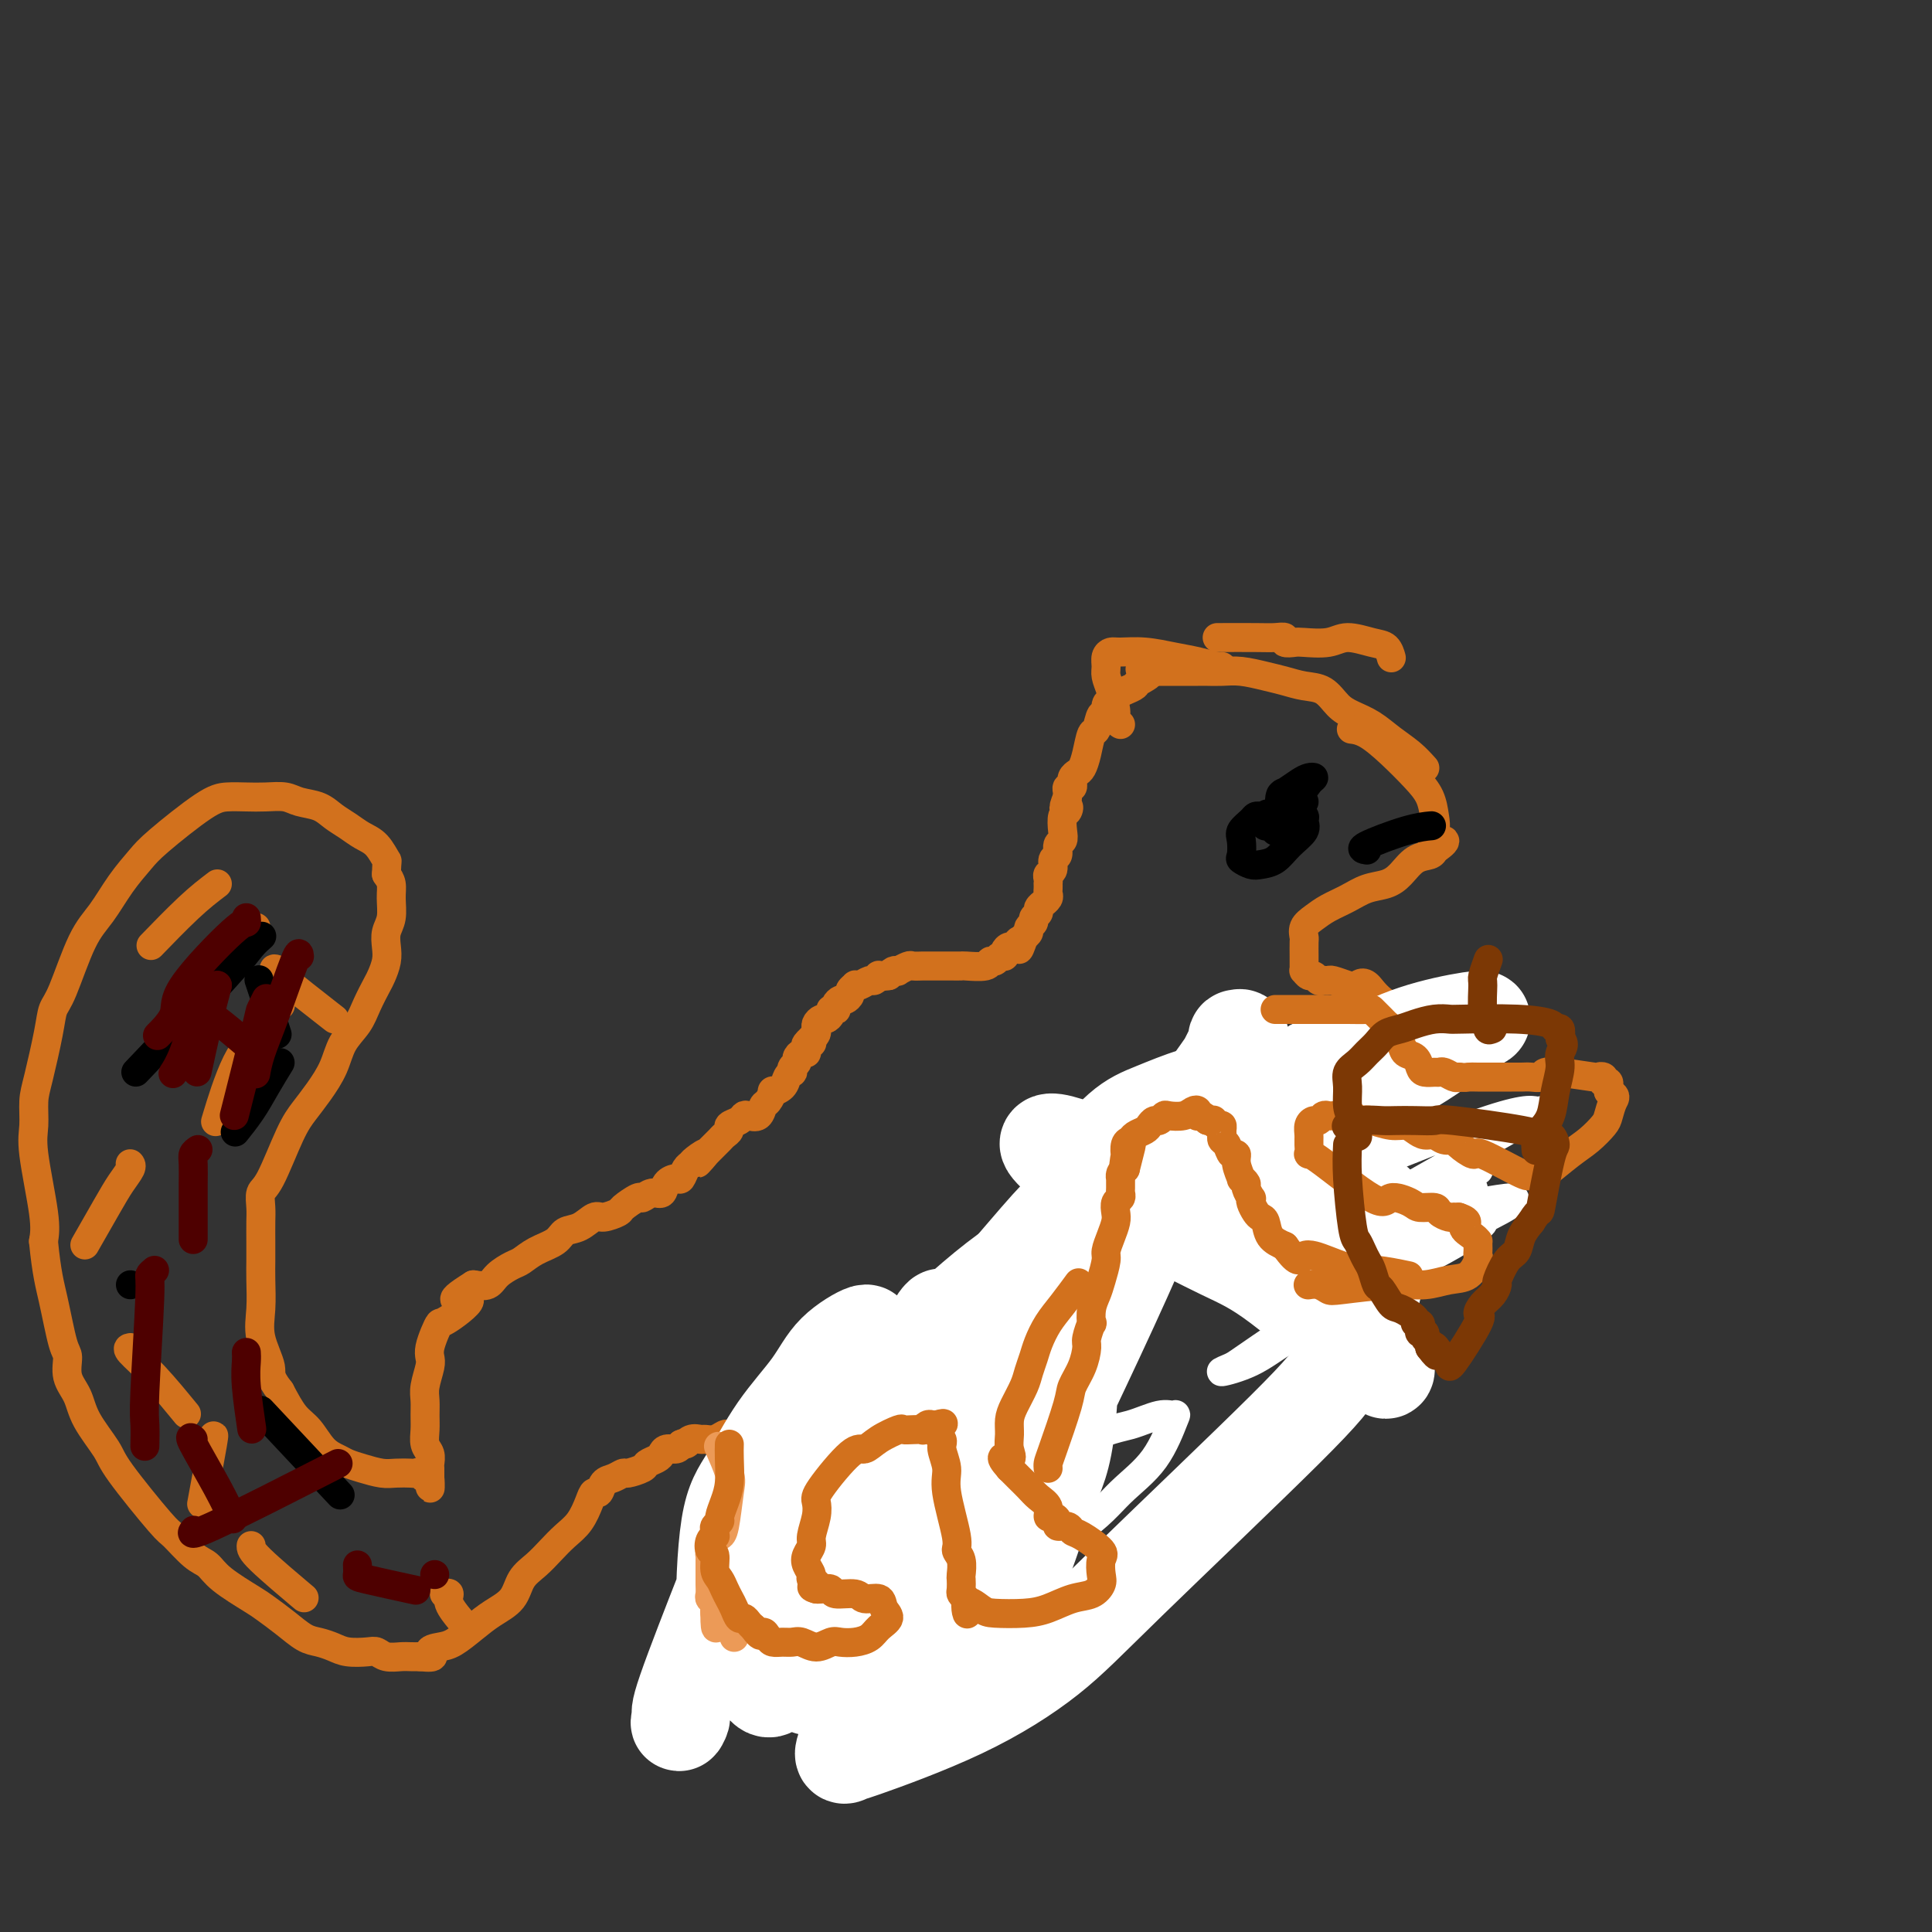 <svg viewBox='0 0 400 400' version='1.1' xmlns='http://www.w3.org/2000/svg' xmlns:xlink='http://www.w3.org/1999/xlink'><rect x="0" y="0" width="400" height="400" fill="#333333" stroke="none"/><g fill='none' stroke='#D2711D' stroke-width='6' stroke-linecap='round' stroke-linejoin='round'><path d='M295,159c-0.909,-1.006 -1.818,-2.011 -3,-3c-1.182,-0.989 -2.636,-1.960 -4,-3c-1.364,-1.040 -2.636,-2.148 -4,-3c-1.364,-0.852 -2.819,-1.447 -4,-2c-1.181,-0.553 -2.089,-1.065 -3,-2c-0.911,-0.935 -1.825,-2.293 -3,-3c-1.175,-0.707 -2.611,-0.764 -4,-1c-1.389,-0.236 -2.733,-0.652 -4,-1c-1.267,-0.348 -2.459,-0.629 -4,-1c-1.541,-0.371 -3.432,-0.831 -5,-1c-1.568,-0.169 -2.813,-0.045 -4,0c-1.187,0.045 -2.315,0.012 -3,0c-0.685,-0.012 -0.927,-0.003 -2,0c-1.073,0.003 -2.978,0.001 -4,0c-1.022,-0.001 -1.160,-0.000 -2,0c-0.840,0.000 -2.383,0.000 -3,0c-0.617,-0.000 -0.309,-0.000 0,0'/><path d='M239,139c-5.529,-0.727 -1.853,-0.546 -1,0c0.853,0.546 -1.119,1.456 -2,2c-0.881,0.544 -0.671,0.722 -1,1c-0.329,0.278 -1.198,0.657 -2,1c-0.802,0.343 -1.538,0.649 -2,1c-0.462,0.351 -0.648,0.746 -1,1c-0.352,0.254 -0.868,0.366 -1,1c-0.132,0.634 0.119,1.790 0,2c-0.119,0.210 -0.609,-0.525 -1,0c-0.391,0.525 -0.682,2.312 -1,3c-0.318,0.688 -0.663,0.278 -1,1c-0.337,0.722 -0.664,2.576 -1,4c-0.336,1.424 -0.679,2.419 -1,3c-0.321,0.581 -0.621,0.748 -1,1c-0.379,0.252 -0.837,0.589 -1,1c-0.163,0.411 -0.030,0.898 0,1c0.030,0.102 -0.045,-0.180 0,0c0.045,0.180 0.208,0.821 0,1c-0.208,0.179 -0.787,-0.106 -1,0c-0.213,0.106 -0.061,0.602 0,1c0.061,0.398 0.030,0.699 0,1'/><path d='M221,165c-1.408,3.492 -0.429,2.221 0,2c0.429,-0.221 0.307,0.608 0,1c-0.307,0.392 -0.799,0.347 -1,1c-0.201,0.653 -0.110,2.005 0,3c0.110,0.995 0.241,1.632 0,2c-0.241,0.368 -0.853,0.466 -1,1c-0.147,0.534 0.171,1.505 0,2c-0.171,0.495 -0.830,0.515 -1,1c-0.170,0.485 0.151,1.436 0,2c-0.151,0.564 -0.772,0.743 -1,1c-0.228,0.257 -0.061,0.594 0,1c0.061,0.406 0.018,0.882 0,1c-0.018,0.118 -0.009,-0.122 0,0c0.009,0.122 0.018,0.606 0,1c-0.018,0.394 -0.061,0.697 0,1c0.061,0.303 0.228,0.606 0,1c-0.228,0.394 -0.850,0.879 -1,1c-0.150,0.121 0.171,-0.122 0,0c-0.171,0.122 -0.834,0.610 -1,1c-0.166,0.390 0.167,0.682 0,1c-0.167,0.318 -0.832,0.663 -1,1c-0.168,0.337 0.161,0.668 0,1c-0.161,0.332 -0.813,0.666 -1,1c-0.187,0.334 0.089,0.667 0,1c-0.089,0.333 -0.545,0.667 -1,1'/><path d='M212,194c-1.570,4.649 -0.994,1.772 -1,1c-0.006,-0.772 -0.593,0.563 -1,1c-0.407,0.437 -0.634,-0.022 -1,0c-0.366,0.022 -0.873,0.527 -1,1c-0.127,0.473 0.124,0.915 0,1c-0.124,0.085 -0.622,-0.188 -1,0c-0.378,0.188 -0.636,0.835 -1,1c-0.364,0.165 -0.835,-0.152 -1,0c-0.165,0.152 -0.023,0.773 -1,1c-0.977,0.227 -3.073,0.061 -4,0c-0.927,-0.061 -0.686,-0.016 -1,0c-0.314,0.016 -1.182,0.004 -2,0c-0.818,-0.004 -1.585,-0.001 -2,0c-0.415,0.001 -0.477,-0.001 -1,0c-0.523,0.001 -1.507,0.004 -2,0c-0.493,-0.004 -0.495,-0.015 -1,0c-0.505,0.015 -1.511,0.056 -2,0c-0.489,-0.056 -0.460,-0.208 -1,0c-0.540,0.208 -1.650,0.777 -2,1c-0.350,0.223 0.060,0.098 0,0c-0.060,-0.098 -0.588,-0.171 -1,0c-0.412,0.171 -0.706,0.585 -1,1'/><path d='M184,202c-3.411,0.459 -1.438,0.108 -1,0c0.438,-0.108 -0.660,0.027 -1,0c-0.340,-0.027 0.077,-0.217 0,0c-0.077,0.217 -0.646,0.842 -1,1c-0.354,0.158 -0.491,-0.151 -1,0c-0.509,0.151 -1.389,0.761 -2,1c-0.611,0.239 -0.951,0.106 -1,0c-0.049,-0.106 0.194,-0.187 0,0c-0.194,0.187 -0.826,0.641 -1,1c-0.174,0.359 0.111,0.622 0,1c-0.111,0.378 -0.617,0.872 -1,1c-0.383,0.128 -0.642,-0.110 -1,0c-0.358,0.110 -0.813,0.568 -1,1c-0.187,0.432 -0.106,0.838 0,1c0.106,0.162 0.236,0.081 0,0c-0.236,-0.081 -0.837,-0.163 -1,0c-0.163,0.163 0.114,0.569 0,1c-0.114,0.431 -0.619,0.886 -1,1c-0.381,0.114 -0.638,-0.114 -1,0c-0.362,0.114 -0.828,0.569 -1,1c-0.172,0.431 -0.049,0.836 0,1c0.049,0.164 0.023,0.085 0,0c-0.023,-0.085 -0.045,-0.177 0,0c0.045,0.177 0.156,0.622 0,1c-0.156,0.378 -0.578,0.689 -1,1'/><path d='M168,215c-2.411,2.194 -0.440,1.179 0,1c0.440,-0.179 -0.652,0.477 -1,1c-0.348,0.523 0.047,0.913 0,1c-0.047,0.087 -0.535,-0.131 -1,0c-0.465,0.131 -0.908,0.609 -1,1c-0.092,0.391 0.168,0.695 0,1c-0.168,0.305 -0.765,0.610 -1,1c-0.235,0.390 -0.109,0.865 0,1c0.109,0.135 0.202,-0.071 0,0c-0.202,0.071 -0.698,0.418 -1,1c-0.302,0.582 -0.410,1.397 -1,2c-0.590,0.603 -1.663,0.992 -2,1c-0.337,0.008 0.061,-0.366 0,0c-0.061,0.366 -0.580,1.470 -1,2c-0.420,0.530 -0.741,0.485 -1,1c-0.259,0.515 -0.455,1.591 -1,2c-0.545,0.409 -1.437,0.151 -2,0c-0.563,-0.151 -0.795,-0.195 -1,0c-0.205,0.195 -0.384,0.630 -1,1c-0.616,0.370 -1.671,0.677 -2,1c-0.329,0.323 0.066,0.664 0,1c-0.066,0.336 -0.595,0.667 -1,1c-0.405,0.333 -0.686,0.666 -1,1c-0.314,0.334 -0.662,0.667 -1,1c-0.338,0.333 -0.668,0.667 -1,1c-0.332,0.333 -0.666,0.667 -1,1'/><path d='M146,239c-3.295,3.666 -0.532,0.832 0,0c0.532,-0.832 -1.166,0.337 -2,1c-0.834,0.663 -0.805,0.820 -1,1c-0.195,0.180 -0.615,0.382 -1,1c-0.385,0.618 -0.736,1.653 -1,2c-0.264,0.347 -0.442,0.006 -1,0c-0.558,-0.006 -1.495,0.322 -2,1c-0.505,0.678 -0.577,1.705 -1,2c-0.423,0.295 -1.197,-0.143 -2,0c-0.803,0.143 -1.637,0.866 -2,1c-0.363,0.134 -0.256,-0.320 -1,0c-0.744,0.320 -2.337,1.413 -3,2c-0.663,0.587 -0.394,0.667 -1,1c-0.606,0.333 -2.086,0.918 -3,1c-0.914,0.082 -1.263,-0.340 -2,0c-0.737,0.340 -1.864,1.443 -3,2c-1.136,0.557 -2.281,0.568 -3,1c-0.719,0.432 -1.012,1.284 -2,2c-0.988,0.716 -2.673,1.295 -4,2c-1.327,0.705 -2.298,1.534 -3,2c-0.702,0.466 -1.137,0.568 -2,1c-0.863,0.432 -2.156,1.193 -3,2c-0.844,0.807 -1.241,1.659 -2,2c-0.759,0.341 -1.879,0.170 -3,0'/><path d='M98,266c-7.439,4.624 -2.035,2.685 -1,3c1.035,0.315 -2.297,2.886 -4,4c-1.703,1.114 -1.776,0.772 -2,1c-0.224,0.228 -0.600,1.026 -1,2c-0.400,0.974 -0.825,2.122 -1,3c-0.175,0.878 -0.099,1.484 0,2c0.099,0.516 0.223,0.942 0,2c-0.223,1.058 -0.793,2.748 -1,4c-0.207,1.252 -0.052,2.064 0,3c0.052,0.936 -0.000,1.995 0,3c0.000,1.005 0.053,1.957 0,3c-0.053,1.043 -0.210,2.178 0,3c0.210,0.822 0.788,1.330 1,2c0.212,0.670 0.057,1.503 0,2c-0.057,0.497 -0.015,0.659 0,1c0.015,0.341 0.004,0.861 0,1c-0.004,0.139 -0.001,-0.103 0,0c0.001,0.103 0.001,0.552 0,1'/><path d='M89,306c0.048,4.161 0.169,1.062 0,0c-0.169,-1.062 -0.629,-0.089 -1,0c-0.371,0.089 -0.654,-0.707 -1,-1c-0.346,-0.293 -0.757,-0.081 -1,0c-0.243,0.081 -0.320,0.033 -1,0c-0.680,-0.033 -1.963,-0.050 -3,0c-1.037,0.050 -1.828,0.167 -3,0c-1.172,-0.167 -2.726,-0.618 -4,-1c-1.274,-0.382 -2.270,-0.694 -3,-1c-0.730,-0.306 -1.196,-0.604 -2,-1c-0.804,-0.396 -1.948,-0.890 -3,-2c-1.052,-1.110 -2.014,-2.837 -3,-4c-0.986,-1.163 -1.996,-1.761 -3,-3c-1.004,-1.239 -2.002,-3.120 -3,-5'/><path d='M58,288c-2.497,-3.164 -1.741,-3.575 -2,-5c-0.259,-1.425 -1.534,-3.863 -2,-6c-0.466,-2.137 -0.125,-3.974 0,-6c0.125,-2.026 0.033,-4.240 0,-6c-0.033,-1.760 -0.009,-3.065 0,-4c0.009,-0.935 0.001,-1.501 0,-2c-0.001,-0.499 0.004,-0.932 0,-2c-0.004,-1.068 -0.017,-2.771 0,-4c0.017,-1.229 0.062,-1.984 0,-3c-0.062,-1.016 -0.232,-2.294 0,-3c0.232,-0.706 0.867,-0.841 2,-3c1.133,-2.159 2.764,-6.342 4,-9c1.236,-2.658 2.078,-3.792 3,-5c0.922,-1.208 1.923,-2.489 3,-4c1.077,-1.511 2.229,-3.252 3,-5c0.771,-1.748 1.162,-3.503 2,-5c0.838,-1.497 2.123,-2.736 3,-4c0.877,-1.264 1.346,-2.554 2,-4c0.654,-1.446 1.495,-3.048 2,-4c0.505,-0.952 0.675,-1.254 1,-2c0.325,-0.746 0.805,-1.935 1,-3c0.195,-1.065 0.106,-2.004 0,-3c-0.106,-0.996 -0.227,-2.049 0,-3c0.227,-0.951 0.803,-1.801 1,-3c0.197,-1.199 0.015,-2.746 0,-4c-0.015,-1.254 0.139,-2.215 0,-3c-0.139,-0.785 -0.569,-1.392 -1,-2'/><path d='M80,181c0.083,-3.308 0.290,-2.577 0,-3c-0.290,-0.423 -1.077,-2.001 -2,-3c-0.923,-0.999 -1.983,-1.419 -3,-2c-1.017,-0.581 -1.990,-1.322 -3,-2c-1.010,-0.678 -2.058,-1.292 -3,-2c-0.942,-0.708 -1.777,-1.510 -3,-2c-1.223,-0.490 -2.834,-0.667 -4,-1c-1.166,-0.333 -1.889,-0.820 -3,-1c-1.111,-0.180 -2.612,-0.053 -4,0c-1.388,0.053 -2.663,0.032 -4,0c-1.337,-0.032 -2.734,-0.076 -4,0c-1.266,0.076 -2.400,0.270 -5,2c-2.600,1.730 -6.666,4.995 -9,7c-2.334,2.005 -2.936,2.750 -4,4c-1.064,1.250 -2.590,3.005 -4,5c-1.410,1.995 -2.706,4.230 -4,6c-1.294,1.770 -2.588,3.075 -4,6c-1.412,2.925 -2.943,7.470 -4,10c-1.057,2.530 -1.642,3.044 -2,4c-0.358,0.956 -0.490,2.355 -1,5c-0.510,2.645 -1.397,6.535 -2,9c-0.603,2.465 -0.921,3.506 -1,5c-0.079,1.494 0.082,3.442 0,5c-0.082,1.558 -0.407,2.727 0,6c0.407,3.273 1.545,8.649 2,12c0.455,3.351 0.228,4.675 0,6'/><path d='M9,257c0.659,6.693 1.308,8.925 2,12c0.692,3.075 1.429,6.991 2,9c0.571,2.009 0.976,2.110 1,3c0.024,0.890 -0.333,2.570 0,4c0.333,1.430 1.357,2.611 2,4c0.643,1.389 0.905,2.985 2,5c1.095,2.015 3.024,4.448 4,6c0.976,1.552 1.000,2.221 3,5c2.000,2.779 5.978,7.666 8,10c2.022,2.334 2.089,2.113 3,3c0.911,0.887 2.665,2.880 4,4c1.335,1.120 2.250,1.366 3,2c0.750,0.634 1.334,1.655 3,3c1.666,1.345 4.413,3.015 6,4c1.587,0.985 2.014,1.286 3,2c0.986,0.714 2.531,1.841 4,3c1.469,1.159 2.862,2.349 4,3c1.138,0.651 2.020,0.762 3,1c0.980,0.238 2.057,0.603 3,1c0.943,0.397 1.751,0.824 3,1c1.249,0.176 2.939,0.100 4,0c1.061,-0.100 1.491,-0.223 2,0c0.509,0.223 1.095,0.792 2,1c0.905,0.208 2.128,0.056 3,0c0.872,-0.056 1.392,-0.016 2,0c0.608,0.016 1.304,0.008 2,0'/><path d='M87,343c4.079,0.447 2.278,-0.436 2,-1c-0.278,-0.564 0.969,-0.810 2,-1c1.031,-0.190 1.847,-0.323 3,-1c1.153,-0.677 2.644,-1.900 4,-3c1.356,-1.100 2.579,-2.079 4,-3c1.421,-0.921 3.041,-1.783 4,-3c0.959,-1.217 1.258,-2.789 2,-4c0.742,-1.211 1.929,-2.061 3,-3c1.071,-0.939 2.027,-1.969 3,-3c0.973,-1.031 1.963,-2.064 3,-3c1.037,-0.936 2.123,-1.774 3,-3c0.877,-1.226 1.547,-2.839 2,-4c0.453,-1.161 0.689,-1.870 1,-2c0.311,-0.130 0.697,0.320 1,0c0.303,-0.320 0.523,-1.409 1,-2c0.477,-0.591 1.212,-0.683 2,-1c0.788,-0.317 1.629,-0.858 2,-1c0.371,-0.142 0.271,0.117 1,0c0.729,-0.117 2.288,-0.610 3,-1c0.712,-0.390 0.576,-0.678 1,-1c0.424,-0.322 1.409,-0.677 2,-1c0.591,-0.323 0.787,-0.612 1,-1c0.213,-0.388 0.442,-0.874 1,-1c0.558,-0.126 1.445,0.107 2,0c0.555,-0.107 0.777,-0.553 1,-1'/><path d='M141,299c2.362,-1.022 1.265,-0.077 1,0c-0.265,0.077 0.300,-0.715 1,-1c0.700,-0.285 1.535,-0.062 2,0c0.465,0.062 0.561,-0.036 1,0c0.439,0.036 1.221,0.206 2,0c0.779,-0.206 1.557,-0.787 2,-1c0.443,-0.213 0.553,-0.057 1,0c0.447,0.057 1.233,0.015 2,0c0.767,-0.015 1.516,-0.005 2,0c0.484,0.005 0.703,0.004 1,0c0.297,-0.004 0.672,-0.011 1,0c0.328,0.011 0.610,0.042 1,0c0.390,-0.042 0.887,-0.156 1,0c0.113,0.156 -0.158,0.582 0,1c0.158,0.418 0.745,0.828 1,1c0.255,0.172 0.178,0.107 0,1c-0.178,0.893 -0.456,2.746 -1,4c-0.544,1.254 -1.354,1.911 -2,3c-0.646,1.089 -1.129,2.609 -2,4c-0.871,1.391 -2.130,2.651 -3,4c-0.870,1.349 -1.350,2.786 -2,4c-0.650,1.214 -1.472,2.204 -2,3c-0.528,0.796 -0.764,1.398 -1,2'/><path d='M147,324c-2.240,4.572 -1.340,3.501 -1,3c0.340,-0.501 0.119,-0.433 0,0c-0.119,0.433 -0.135,1.229 0,2c0.135,0.771 0.420,1.516 1,2c0.580,0.484 1.455,0.707 2,1c0.545,0.293 0.762,0.657 1,1c0.238,0.343 0.498,0.665 1,1c0.502,0.335 1.246,0.682 2,1c0.754,0.318 1.516,0.607 2,1c0.484,0.393 0.689,0.891 1,1c0.311,0.109 0.728,-0.170 1,0c0.272,0.170 0.399,0.789 1,1c0.601,0.211 1.677,0.015 2,0c0.323,-0.015 -0.108,0.152 0,0c0.108,-0.152 0.754,-0.622 1,-1c0.246,-0.378 0.093,-0.665 0,-1c-0.093,-0.335 -0.127,-0.717 0,-1c0.127,-0.283 0.415,-0.468 1,-1c0.585,-0.532 1.466,-1.411 2,-2c0.534,-0.589 0.721,-0.889 1,-1c0.279,-0.111 0.651,-0.032 1,0c0.349,0.032 0.674,0.016 1,0'/><path d='M167,331c1.249,-1.323 0.871,-1.129 1,-1c0.129,0.129 0.767,0.193 1,0c0.233,-0.193 0.063,-0.644 0,-1c-0.063,-0.356 -0.020,-0.616 0,-1c0.020,-0.384 0.017,-0.892 0,-1c-0.017,-0.108 -0.046,0.183 0,0c0.046,-0.183 0.169,-0.840 0,-1c-0.169,-0.160 -0.631,0.178 -1,0c-0.369,-0.178 -0.646,-0.873 -1,-1c-0.354,-0.127 -0.785,0.312 -1,0c-0.215,-0.312 -0.213,-1.377 0,-2c0.213,-0.623 0.638,-0.805 1,-1c0.362,-0.195 0.659,-0.404 1,-1c0.341,-0.596 0.724,-1.578 1,-2c0.276,-0.422 0.446,-0.285 1,-1c0.554,-0.715 1.493,-2.281 2,-4c0.507,-1.719 0.584,-3.589 1,-5c0.416,-1.411 1.172,-2.363 2,-4c0.828,-1.637 1.727,-3.958 2,-5c0.273,-1.042 -0.082,-0.804 0,-1c0.082,-0.196 0.599,-0.826 1,-1c0.401,-0.174 0.685,0.107 1,0c0.315,-0.107 0.661,-0.602 1,-1c0.339,-0.398 0.669,-0.699 1,-1'/><path d='M181,296c2.418,-4.026 1.464,-1.091 1,0c-0.464,1.091 -0.437,0.338 0,0c0.437,-0.338 1.282,-0.260 2,0c0.718,0.260 1.307,0.703 2,1c0.693,0.297 1.490,0.449 2,1c0.510,0.551 0.731,1.502 1,2c0.269,0.498 0.584,0.544 1,2c0.416,1.456 0.934,4.323 1,6c0.066,1.677 -0.320,2.165 -1,4c-0.680,1.835 -1.653,5.018 -2,7c-0.347,1.982 -0.067,2.765 0,3c0.067,0.235 -0.081,-0.078 0,0c0.081,0.078 0.389,0.545 1,1c0.611,0.455 1.525,0.896 2,1c0.475,0.104 0.511,-0.130 1,0c0.489,0.130 1.431,0.623 2,1c0.569,0.377 0.767,0.637 1,1c0.233,0.363 0.503,0.829 1,1c0.497,0.171 1.222,0.046 2,0c0.778,-0.046 1.611,-0.012 2,0c0.389,0.012 0.336,0.003 1,0c0.664,-0.003 2.047,-0.001 3,0c0.953,0.001 1.477,0.000 2,0'/><path d='M206,327c1.725,0.004 1.037,0.014 1,0c-0.037,-0.014 0.578,-0.053 1,0c0.422,0.053 0.650,0.198 1,0c0.350,-0.198 0.822,-0.739 1,-1c0.178,-0.261 0.062,-0.242 0,-1c-0.062,-0.758 -0.072,-2.294 0,-3c0.072,-0.706 0.224,-0.580 0,-1c-0.224,-0.420 -0.824,-1.384 -1,-2c-0.176,-0.616 0.072,-0.885 0,-1c-0.072,-0.115 -0.465,-0.078 -1,0c-0.535,0.078 -1.211,0.195 -2,0c-0.789,-0.195 -1.690,-0.703 -2,-1c-0.310,-0.297 -0.031,-0.382 0,-1c0.031,-0.618 -0.188,-1.769 0,-2c0.188,-0.231 0.782,0.459 1,0c0.218,-0.459 0.059,-2.066 0,-3c-0.059,-0.934 -0.016,-1.194 0,-2c0.016,-0.806 0.007,-2.158 0,-3c-0.007,-0.842 -0.012,-1.174 0,-2c0.012,-0.826 0.042,-2.145 0,-3c-0.042,-0.855 -0.155,-1.244 0,-2c0.155,-0.756 0.577,-1.878 1,-3'/><path d='M206,296c0.311,-3.435 0.087,-2.022 0,-2c-0.087,0.022 -0.039,-1.347 0,-2c0.039,-0.653 0.067,-0.591 0,-1c-0.067,-0.409 -0.229,-1.291 0,-2c0.229,-0.709 0.848,-1.247 1,-2c0.152,-0.753 -0.163,-1.723 0,-3c0.163,-1.277 0.804,-2.862 1,-4c0.196,-1.138 -0.053,-1.828 0,-3c0.053,-1.172 0.407,-2.824 1,-4c0.593,-1.176 1.424,-1.875 2,-3c0.576,-1.125 0.897,-2.674 1,-4c0.103,-1.326 -0.011,-2.427 1,-4c1.011,-1.573 3.149,-3.618 4,-5c0.851,-1.382 0.417,-2.102 1,-3c0.583,-0.898 2.183,-1.973 3,-3c0.817,-1.027 0.852,-2.004 1,-3c0.148,-0.996 0.411,-2.011 1,-3c0.589,-0.989 1.506,-1.952 2,-3c0.494,-1.048 0.565,-2.182 1,-3c0.435,-0.818 1.232,-1.319 2,-2c0.768,-0.681 1.505,-1.543 2,-2c0.495,-0.457 0.749,-0.508 1,-1c0.251,-0.492 0.500,-1.426 1,-2c0.500,-0.574 1.250,-0.787 2,-1'/><path d='M234,231c3.505,-4.791 1.766,-1.269 1,0c-0.766,1.269 -0.560,0.284 0,0c0.560,-0.284 1.474,0.134 2,0c0.526,-0.134 0.665,-0.820 1,-1c0.335,-0.180 0.867,0.148 1,0c0.133,-0.148 -0.133,-0.771 0,-1c0.133,-0.229 0.665,-0.066 1,0c0.335,0.066 0.475,0.033 1,0c0.525,-0.033 1.436,-0.065 2,0c0.564,0.065 0.780,0.228 1,0c0.220,-0.228 0.443,-0.846 1,-1c0.557,-0.154 1.449,0.155 2,0c0.551,-0.155 0.763,-0.773 1,-1c0.237,-0.227 0.501,-0.061 1,0c0.499,0.061 1.234,0.019 2,0c0.766,-0.019 1.564,-0.015 2,0c0.436,0.015 0.509,0.042 1,0c0.491,-0.042 1.400,-0.152 2,0c0.600,0.152 0.893,0.566 1,1c0.107,0.434 0.029,0.890 0,1c-0.029,0.110 -0.008,-0.124 0,0c0.008,0.124 0.002,0.607 0,1c-0.002,0.393 -0.001,0.697 0,1'/><path d='M257,231c0.924,0.819 0.233,0.867 0,1c-0.233,0.133 -0.007,0.350 0,1c0.007,0.650 -0.206,1.732 0,2c0.206,0.268 0.832,-0.279 1,0c0.168,0.279 -0.121,1.385 0,2c0.121,0.615 0.652,0.738 1,1c0.348,0.262 0.513,0.664 1,1c0.487,0.336 1.297,0.605 2,1c0.703,0.395 1.299,0.914 2,1c0.701,0.086 1.507,-0.263 2,0c0.493,0.263 0.671,1.137 2,1c1.329,-0.137 3.807,-1.284 5,-2c1.193,-0.716 1.101,-1.002 1,-1c-0.101,0.002 -0.211,0.293 0,0c0.211,-0.293 0.743,-1.169 1,-2c0.257,-0.831 0.239,-1.615 0,-2c-0.239,-0.385 -0.698,-0.369 -1,-1c-0.302,-0.631 -0.448,-1.909 -1,-3c-0.552,-1.091 -1.510,-1.994 -2,-3c-0.490,-1.006 -0.513,-2.115 -1,-3c-0.487,-0.885 -1.439,-1.546 -2,-2c-0.561,-0.454 -0.732,-0.701 -1,-1c-0.268,-0.299 -0.634,-0.649 -1,-1'/><path d='M266,221c-1.253,-1.729 -0.885,-1.052 -1,-1c-0.115,0.052 -0.714,-0.522 -1,-1c-0.286,-0.478 -0.257,-0.860 0,-1c0.257,-0.140 0.744,-0.038 1,0c0.256,0.038 0.280,0.010 1,0c0.720,-0.010 2.136,-0.004 3,0c0.864,0.004 1.177,0.005 2,0c0.823,-0.005 2.157,-0.016 3,0c0.843,0.016 1.195,0.057 3,0c1.805,-0.057 5.063,-0.214 7,0c1.937,0.214 2.554,0.798 3,1c0.446,0.202 0.723,0.022 1,0c0.277,-0.022 0.555,0.114 1,0c0.445,-0.114 1.055,-0.478 1,-1c-0.055,-0.522 -0.777,-1.204 -1,-2c-0.223,-0.796 0.054,-1.708 0,-3c-0.054,-1.292 -0.438,-2.963 -1,-4c-0.562,-1.037 -1.304,-1.439 -2,-2c-0.696,-0.561 -1.348,-1.280 -2,-2'/><path d='M284,205c-1.532,-2.254 -2.361,-1.389 -3,-1c-0.639,0.389 -1.088,0.301 -2,0c-0.912,-0.301 -2.286,-0.817 -3,-1c-0.714,-0.183 -0.769,-0.034 -1,0c-0.231,0.034 -0.640,-0.047 -1,0c-0.360,0.047 -0.671,0.224 -1,0c-0.329,-0.224 -0.677,-0.847 -1,-1c-0.323,-0.153 -0.623,0.165 -1,0c-0.377,-0.165 -0.833,-0.811 -1,-1c-0.167,-0.189 -0.044,0.081 0,0c0.044,-0.081 0.010,-0.511 0,-1c-0.010,-0.489 0.003,-1.037 0,-2c-0.003,-0.963 -0.021,-2.341 0,-3c0.021,-0.659 0.080,-0.599 0,-1c-0.080,-0.401 -0.301,-1.263 0,-2c0.301,-0.737 1.123,-1.349 2,-2c0.877,-0.651 1.810,-1.342 3,-2c1.190,-0.658 2.639,-1.283 4,-2c1.361,-0.717 2.634,-1.526 4,-2c1.366,-0.474 2.825,-0.613 4,-1c1.175,-0.387 2.068,-1.021 3,-2c0.932,-0.979 1.905,-2.302 3,-3c1.095,-0.698 2.313,-0.771 3,-1c0.687,-0.229 0.844,-0.615 1,-1'/><path d='M297,176c4.179,-2.842 1.126,-1.946 0,-2c-1.126,-0.054 -0.327,-1.059 0,-2c0.327,-0.941 0.181,-1.818 0,-3c-0.181,-1.182 -0.396,-2.671 -1,-4c-0.604,-1.329 -1.598,-2.500 -3,-4c-1.402,-1.500 -3.211,-3.330 -5,-5c-1.789,-1.670 -3.559,-3.180 -5,-4c-1.441,-0.820 -2.555,-0.948 -3,-1c-0.445,-0.052 -0.223,-0.026 0,0'/><path d='M262,243c-0.396,0.019 -0.793,0.039 -1,1c-0.207,0.961 -0.225,2.864 0,4c0.225,1.136 0.694,1.505 1,2c0.306,0.495 0.449,1.115 1,2c0.551,0.885 1.511,2.034 2,3c0.489,0.966 0.508,1.748 1,2c0.492,0.252 1.458,-0.027 2,0c0.542,0.027 0.662,0.361 1,1c0.338,0.639 0.896,1.582 1,2c0.104,0.418 -0.244,0.309 0,1c0.244,0.691 1.081,2.182 2,3c0.919,0.818 1.918,0.962 3,1c1.082,0.038 2.245,-0.031 3,0c0.755,0.031 1.101,0.163 2,0c0.899,-0.163 2.350,-0.620 3,-1c0.650,-0.380 0.500,-0.682 1,-1c0.500,-0.318 1.649,-0.652 2,-1c0.351,-0.348 -0.098,-0.709 0,-1c0.098,-0.291 0.742,-0.512 1,-1c0.258,-0.488 0.129,-1.244 0,-2'/><path d='M287,258c0.653,-1.117 0.284,-0.911 0,-1c-0.284,-0.089 -0.485,-0.474 -1,-1c-0.515,-0.526 -1.346,-1.192 -2,-2c-0.654,-0.808 -1.131,-1.757 -2,-2c-0.869,-0.243 -2.132,0.219 -3,0c-0.868,-0.219 -1.343,-1.120 -2,-2c-0.657,-0.880 -1.496,-1.739 -2,-2c-0.504,-0.261 -0.671,0.074 -1,0c-0.329,-0.074 -0.819,-0.558 -1,-1c-0.181,-0.442 -0.052,-0.840 0,-1c0.052,-0.160 0.026,-0.080 0,0'/></g>
<g fill='none' stroke='#FFFFFF' stroke-width='6' stroke-linecap='round' stroke-linejoin='round'><path d='M272,274c-0.730,-0.691 -1.461,-1.381 -2,-2c-0.539,-0.619 -0.887,-1.165 -1,-4c-0.113,-2.835 0.009,-7.957 1,-11c0.991,-3.043 2.850,-4.006 5,-5c2.150,-0.994 4.589,-2.019 7,-3c2.411,-0.981 4.792,-1.916 9,-3c4.208,-1.084 10.243,-2.315 13,-3c2.757,-0.685 2.236,-0.824 2,-1c-0.236,-0.176 -0.189,-0.388 -1,0c-0.811,0.388 -2.482,1.378 -4,2c-1.518,0.622 -2.884,0.878 -5,2c-2.116,1.122 -4.981,3.112 -8,5c-3.019,1.888 -6.193,3.675 -9,5c-2.807,1.325 -5.246,2.189 -7,3c-1.754,0.811 -2.823,1.570 -3,2c-0.177,0.430 0.539,0.530 1,0c0.461,-0.530 0.667,-1.689 4,-4c3.333,-2.311 9.795,-5.772 14,-8c4.205,-2.228 6.155,-3.222 8,-4c1.845,-0.778 3.586,-1.338 5,-2c1.414,-0.662 2.501,-1.425 2,-1c-0.501,0.425 -2.589,2.038 -4,3c-1.411,0.962 -2.146,1.273 -6,4c-3.854,2.727 -10.827,7.871 -15,11c-4.173,3.129 -5.546,4.242 -7,5c-1.454,0.758 -2.988,1.162 -4,2c-1.012,0.838 -1.503,2.110 -1,2c0.503,-0.110 2.001,-1.603 4,-3c1.999,-1.397 4.500,-2.699 7,-4'/><path d='M277,262c4.884,-2.755 12.095,-7.142 17,-10c4.905,-2.858 7.505,-4.188 9,-5c1.495,-0.812 1.886,-1.107 2,-1c0.114,0.107 -0.050,0.614 -1,1c-0.950,0.386 -2.685,0.650 -4,1c-1.315,0.350 -2.210,0.786 -7,4c-4.790,3.214 -13.474,9.205 -18,12c-4.526,2.795 -4.894,2.393 -6,3c-1.106,0.607 -2.951,2.221 -3,3c-0.049,0.779 1.698,0.721 4,0c2.302,-0.721 5.161,-2.104 8,-3c2.839,-0.896 5.659,-1.303 10,-3c4.341,-1.697 10.202,-4.683 14,-7c3.798,-2.317 5.533,-3.967 5,-4c-0.533,-0.033 -3.334,1.549 -6,3c-2.666,1.451 -5.196,2.772 -8,4c-2.804,1.228 -5.883,2.364 -12,6c-6.117,3.636 -15.272,9.774 -20,13c-4.728,3.226 -5.029,3.541 -6,4c-0.971,0.459 -2.612,1.062 -2,1c0.612,-0.062 3.477,-0.790 6,-2c2.523,-1.210 4.703,-2.901 8,-5c3.297,-2.099 7.712,-4.605 11,-7c3.288,-2.395 5.450,-4.678 11,-8c5.550,-3.322 14.488,-7.684 19,-10c4.512,-2.316 4.599,-2.585 5,-3c0.401,-0.415 1.114,-0.976 0,-1c-1.114,-0.024 -4.057,0.488 -7,1'/><path d='M306,249c-2.394,0.513 -4.877,1.795 -8,3c-3.123,1.205 -6.884,2.332 -11,4c-4.116,1.668 -8.588,3.877 -12,5c-3.412,1.123 -5.766,1.159 -9,2c-3.234,0.841 -7.349,2.487 -9,3c-1.651,0.513 -0.840,-0.106 4,-3c4.840,-2.894 13.707,-8.061 19,-11c5.293,-2.939 7.011,-3.648 13,-7c5.989,-3.352 16.248,-9.347 21,-12c4.752,-2.653 3.998,-1.965 4,-2c0.002,-0.035 0.762,-0.792 1,-1c0.238,-0.208 -0.045,0.135 -1,0c-0.955,-0.135 -2.581,-0.747 -13,3c-10.419,3.747 -29.629,11.854 -38,15c-8.371,3.146 -5.903,1.332 -5,1c0.903,-0.332 0.240,0.818 0,1c-0.240,0.182 -0.056,-0.604 0,-1c0.056,-0.396 -0.014,-0.403 4,-3c4.014,-2.597 12.113,-7.785 17,-11c4.887,-3.215 6.561,-4.456 9,-6c2.439,-1.544 5.643,-3.389 8,-5c2.357,-1.611 3.869,-2.988 5,-4c1.131,-1.012 1.882,-1.658 2,-2c0.118,-0.342 -0.397,-0.379 -1,0c-0.603,0.379 -1.296,1.174 -3,2c-1.704,0.826 -4.420,1.684 -7,3c-2.580,1.316 -5.023,3.090 -10,6c-4.977,2.910 -12.489,6.955 -20,11'/><path d='M266,240c-7.534,4.001 -5.869,3.005 -6,3c-0.131,-0.005 -2.059,0.981 -2,1c0.059,0.019 2.104,-0.931 4,-2c1.896,-1.069 3.644,-2.258 6,-4c2.356,-1.742 5.322,-4.036 8,-6c2.678,-1.964 5.069,-3.598 9,-6c3.931,-2.402 9.402,-5.573 12,-7c2.598,-1.427 2.323,-1.110 2,-1c-0.323,0.110 -0.692,0.014 -1,0c-0.308,-0.014 -0.553,0.053 -5,2c-4.447,1.947 -13.097,5.772 -19,8c-5.903,2.228 -9.060,2.858 -12,4c-2.940,1.142 -5.663,2.795 -8,4c-2.337,1.205 -4.287,1.962 -7,3c-2.713,1.038 -6.187,2.355 2,-2c8.187,-4.355 28.037,-14.384 37,-19c8.963,-4.616 7.041,-3.820 8,-4c0.959,-0.180 4.801,-1.338 7,-2c2.199,-0.662 2.755,-0.829 3,-1c0.245,-0.171 0.181,-0.347 -1,0c-1.181,0.347 -3.477,1.217 -5,2c-1.523,0.783 -2.272,1.477 -6,3c-3.728,1.523 -10.435,3.873 -14,5c-3.565,1.127 -3.988,1.032 -5,1c-1.012,-0.032 -2.614,-0.000 -3,0c-0.386,0.000 0.443,-0.031 1,0c0.557,0.031 0.842,0.124 1,0c0.158,-0.124 0.188,-0.464 3,-2c2.812,-1.536 8.406,-4.268 14,-7'/><path d='M289,213c5.437,-2.433 9.531,-4.016 12,-5c2.469,-0.984 3.315,-1.368 3,-1c-0.315,0.368 -1.791,1.490 -3,2c-1.209,0.510 -2.152,0.410 -8,3c-5.848,2.590 -16.601,7.869 -23,11c-6.399,3.131 -8.443,4.112 -11,5c-2.557,0.888 -5.625,1.681 -8,3c-2.375,1.319 -4.057,3.163 -5,4c-0.943,0.837 -1.148,0.666 2,-1c3.148,-1.666 9.649,-4.827 14,-7c4.351,-2.173 6.553,-3.356 12,-6c5.447,-2.644 14.140,-6.748 19,-9c4.860,-2.252 5.888,-2.652 4,-2c-1.888,0.652 -6.692,2.358 -10,4c-3.308,1.642 -5.118,3.222 -7,4c-1.882,0.778 -3.835,0.755 -5,1c-1.165,0.245 -1.543,0.757 -2,1c-0.457,0.243 -0.992,0.216 -1,0c-0.008,-0.216 0.510,-0.622 1,-1c0.490,-0.378 0.952,-0.728 2,-1c1.048,-0.272 2.682,-0.467 5,-1c2.318,-0.533 5.319,-1.406 8,-2c2.681,-0.594 5.042,-0.911 7,-1c1.958,-0.089 3.515,0.048 4,0c0.485,-0.048 -0.100,-0.282 -1,0c-0.900,0.282 -2.114,1.081 -4,2c-1.886,0.919 -4.443,1.960 -7,3'/><path d='M287,219c-8.708,2.541 -24.476,6.392 -32,8c-7.524,1.608 -6.802,0.973 -7,1c-0.198,0.027 -1.316,0.716 -2,1c-0.684,0.284 -0.934,0.162 -1,0c-0.066,-0.162 0.054,-0.365 3,-2c2.946,-1.635 8.720,-4.701 13,-7c4.280,-2.299 7.065,-3.832 10,-5c2.935,-1.168 6.018,-1.971 11,-3c4.982,-1.029 11.862,-2.283 15,-3c3.138,-0.717 2.535,-0.896 2,-1c-0.535,-0.104 -1.000,-0.133 -2,0c-1.000,0.133 -2.533,0.429 -4,1c-1.467,0.571 -2.868,1.416 -9,3c-6.132,1.584 -16.996,3.908 -21,5c-4.004,1.092 -1.147,0.954 0,1c1.147,0.046 0.583,0.277 1,0c0.417,-0.277 1.813,-1.063 3,-2c1.187,-0.937 2.164,-2.025 8,-3c5.836,-0.975 16.532,-1.838 22,-2c5.468,-0.162 5.709,0.376 6,1c0.291,0.624 0.633,1.334 1,2c0.367,0.666 0.760,1.287 -5,6c-5.760,4.713 -17.672,13.518 -26,19c-8.328,5.482 -13.071,7.641 -19,12c-5.929,4.359 -13.045,10.917 -19,15c-5.955,4.083 -10.751,5.692 -20,13c-9.249,7.308 -22.952,20.314 -30,27c-7.048,6.686 -7.442,7.053 -8,8c-0.558,0.947 -1.279,2.473 -2,4'/><path d='M175,318c-5.055,5.914 2.308,1.199 6,-1c3.692,-2.199 3.714,-1.881 11,-5c7.286,-3.119 21.836,-9.676 30,-13c8.164,-3.324 9.944,-3.416 12,-4c2.056,-0.584 4.390,-1.660 6,-2c1.610,-0.340 2.497,0.057 3,0c0.503,-0.057 0.623,-0.566 0,1c-0.623,1.566 -1.989,5.209 -4,8c-2.011,2.791 -4.668,4.731 -7,7c-2.332,2.269 -4.338,4.866 -9,8c-4.662,3.134 -11.981,6.805 -15,7c-3.019,0.195 -1.739,-3.086 -4,0c-2.261,3.086 -8.062,12.539 0,-4c8.062,-16.539 29.985,-59.070 40,-76c10.015,-16.930 8.120,-8.258 8,-6c-0.120,2.258 1.536,-1.897 2,-2c0.464,-0.103 -0.263,3.847 -1,6c-0.737,2.153 -1.483,2.507 -7,10c-5.517,7.493 -15.805,22.123 -22,31c-6.195,8.877 -8.297,12.001 -11,17c-2.703,4.999 -6.006,11.873 -9,17c-2.994,5.127 -5.679,8.506 -8,12c-2.321,3.494 -4.277,7.102 -5,8c-0.723,0.898 -0.215,-0.914 0,-2c0.215,-1.086 0.135,-1.446 4,-11c3.865,-9.554 11.676,-28.301 17,-40c5.324,-11.699 8.162,-16.349 11,-21'/><path d='M223,263c6.952,-14.936 8.333,-15.276 10,-18c1.667,-2.724 3.621,-7.832 6,-11c2.379,-3.168 5.185,-4.398 6,-5c0.815,-0.602 -0.361,-0.577 -1,1c-0.639,1.577 -0.743,4.708 -1,7c-0.257,2.292 -0.668,3.747 -5,15c-4.332,11.253 -12.584,32.305 -17,44c-4.416,11.695 -4.997,14.033 -6,17c-1.003,2.967 -2.430,6.562 -3,8c-0.570,1.438 -0.285,0.719 0,0'/></g>
<g fill='none' stroke='#FFFFFF' stroke-width='20' stroke-linecap='round' stroke-linejoin='round'><path d='M222,242c-0.006,3.825 -0.013,7.651 0,10c0.013,2.349 0.045,3.223 0,11c-0.045,7.777 -0.166,22.459 -1,31c-0.834,8.541 -2.379,10.941 -4,15c-1.621,4.059 -3.318,9.775 -5,14c-1.682,4.225 -3.351,6.957 -5,10c-1.649,3.043 -3.279,6.396 -4,7c-0.721,0.604 -0.533,-1.541 0,-4c0.533,-2.459 1.412,-5.231 3,-10c1.588,-4.769 3.885,-11.536 7,-19c3.115,-7.464 7.049,-15.627 11,-24c3.951,-8.373 7.920,-16.957 11,-24c3.080,-7.043 5.273,-12.544 9,-20c3.727,-7.456 8.990,-16.868 11,-21c2.010,-4.132 0.767,-2.983 1,-3c0.233,-0.017 1.944,-1.199 0,2c-1.944,3.199 -7.541,10.778 -12,17c-4.459,6.222 -7.780,11.087 -13,18c-5.220,6.913 -12.337,15.876 -18,23c-5.663,7.124 -9.870,12.411 -18,24c-8.130,11.589 -20.181,29.480 -26,38c-5.819,8.520 -5.405,7.669 -6,8c-0.595,0.331 -2.197,1.843 -3,3c-0.803,1.157 -0.805,1.958 0,-1c0.805,-2.958 2.417,-9.674 5,-16c2.583,-6.326 6.136,-12.263 9,-18c2.864,-5.737 5.040,-11.275 12,-21c6.960,-9.725 18.703,-23.636 25,-31c6.297,-7.364 7.149,-8.182 8,-9'/><path d='M219,252c5.861,-6.570 4.013,-2.997 4,-2c-0.013,0.997 1.809,-0.584 2,0c0.191,0.584 -1.251,3.333 -3,7c-1.749,3.667 -3.807,8.251 -6,12c-2.193,3.749 -4.521,6.662 -11,16c-6.479,9.338 -17.108,25.101 -23,33c-5.892,7.899 -7.048,7.934 -8,9c-0.952,1.066 -1.701,3.162 -2,4c-0.299,0.838 -0.150,0.419 0,0'/><path d='M191,281c0.232,-0.181 0.464,-0.363 0,0c-0.464,0.363 -1.626,1.269 0,-2c1.626,-3.269 6.038,-10.715 3,-3c-3.038,7.715 -13.527,30.591 -19,44c-5.473,13.409 -5.930,17.351 -7,20c-1.070,2.649 -2.754,4.005 -4,5c-1.246,0.995 -2.056,1.627 -3,3c-0.944,1.373 -2.023,3.485 -4,-1c-1.977,-4.485 -4.850,-15.567 -6,-20c-1.150,-4.433 -0.575,-2.216 0,0'/><path d='M164,327c0.202,-0.942 0.404,-1.883 0,0c-0.404,1.883 -1.413,6.592 -2,10c-0.587,3.408 -0.751,5.516 -1,7c-0.249,1.484 -0.585,2.344 -1,3c-0.415,0.656 -0.911,1.109 0,-1c0.911,-2.109 3.230,-6.779 4,-9c0.770,-2.221 -0.010,-1.992 2,-6c2.010,-4.008 6.808,-12.254 10,-18c3.192,-5.746 4.778,-8.993 11,-18c6.222,-9.007 17.082,-23.774 21,-29c3.918,-5.226 0.895,-0.912 -1,2c-1.895,2.912 -2.661,4.421 -4,6c-1.339,1.579 -3.252,3.228 -5,5c-1.748,1.772 -3.330,3.666 -6,5c-2.670,1.334 -6.428,2.107 -8,2c-1.572,-0.107 -0.959,-1.096 -1,-1c-0.041,0.096 -0.735,1.276 3,-2c3.735,-3.276 11.898,-11.006 18,-16c6.102,-4.994 10.144,-7.250 15,-10c4.856,-2.750 10.525,-5.992 16,-9c5.475,-3.008 10.757,-5.780 15,-8c4.243,-2.220 7.448,-3.888 11,-5c3.552,-1.112 7.452,-1.668 9,-2c1.548,-0.332 0.745,-0.439 0,0c-0.745,0.439 -1.431,1.426 -2,2c-0.569,0.574 -1.020,0.735 -2,1c-0.980,0.265 -2.490,0.632 -4,1'/><path d='M262,237c-1.306,0.490 -0.571,-0.284 0,-1c0.571,-0.716 0.978,-1.373 3,-3c2.022,-1.627 5.660,-4.224 9,-7c3.340,-2.776 6.382,-5.730 10,-8c3.618,-2.270 7.811,-3.856 12,-5c4.189,-1.144 8.372,-1.848 10,-2c1.628,-0.152 0.700,0.247 -1,1c-1.700,0.753 -4.173,1.862 -7,3c-2.827,1.138 -6.007,2.307 -10,4c-3.993,1.693 -8.797,3.912 -14,6c-5.203,2.088 -10.804,4.046 -16,6c-5.196,1.954 -9.988,3.904 -14,6c-4.012,2.096 -7.246,4.339 -9,6c-1.754,1.661 -2.028,2.741 -5,4c-2.972,1.259 -8.642,2.698 1,0c9.642,-2.698 34.597,-9.533 44,-12c9.403,-2.467 3.255,-0.568 1,0c-2.255,0.568 -0.616,-0.197 -1,0c-0.384,0.197 -2.792,1.355 -6,2c-3.208,0.645 -7.217,0.776 -11,2c-3.783,1.224 -7.341,3.539 -13,5c-5.659,1.461 -13.418,2.067 -17,2c-3.582,-0.067 -2.986,-0.807 -3,-1c-0.014,-0.193 -0.637,0.162 -1,0c-0.363,-0.162 -0.465,-0.842 1,-3c1.465,-2.158 4.496,-5.795 7,-8c2.504,-2.205 4.482,-2.978 7,-4c2.518,-1.022 5.577,-2.292 8,-3c2.423,-0.708 4.212,-0.854 6,-1'/><path d='M253,226c4.955,-1.445 6.843,-1.057 8,0c1.157,1.057 1.582,2.784 2,4c0.418,1.216 0.828,1.922 3,7c2.172,5.078 6.105,14.530 9,20c2.895,5.470 4.751,6.959 6,9c1.249,2.041 1.891,4.633 3,8c1.109,3.367 2.685,7.510 3,9c0.315,1.490 -0.633,0.328 -1,0c-0.367,-0.328 -0.154,0.179 -4,-3c-3.846,-3.179 -11.750,-10.046 -17,-14c-5.250,-3.954 -7.845,-4.997 -12,-7c-4.155,-2.003 -9.871,-4.965 -14,-7c-4.129,-2.035 -6.670,-3.142 -11,-6c-4.330,-2.858 -10.449,-7.468 -11,-9c-0.551,-1.532 4.466,0.015 9,2c4.534,1.985 8.585,4.407 13,7c4.415,2.593 9.195,5.356 14,8c4.805,2.644 9.636,5.169 13,7c3.364,1.831 5.261,2.967 7,4c1.739,1.033 3.321,1.963 4,2c0.679,0.037 0.455,-0.818 0,-1c-0.455,-0.182 -1.139,0.310 -2,0c-0.861,-0.310 -1.897,-1.421 -3,-3c-1.103,-1.579 -2.274,-3.625 -4,-6c-1.726,-2.375 -4.009,-5.080 -5,-7c-0.991,-1.920 -0.690,-3.055 -1,-4c-0.310,-0.945 -1.231,-1.698 -1,-2c0.231,-0.302 1.616,-0.151 3,0'/><path d='M264,244c1.019,-0.943 3.065,-0.299 5,0c1.935,0.299 3.758,0.255 6,1c2.242,0.745 4.903,2.280 7,3c2.097,0.720 3.629,0.625 4,4c0.371,3.375 -0.419,10.222 -2,16c-1.581,5.778 -3.953,10.489 -6,14c-2.047,3.511 -3.769,5.824 -12,14c-8.231,8.176 -22.972,22.215 -32,31c-9.028,8.785 -12.343,12.317 -17,16c-4.657,3.683 -10.655,7.518 -18,11c-7.345,3.482 -16.035,6.611 -20,8c-3.965,1.389 -3.203,1.039 -2,0c1.203,-1.039 2.846,-2.768 1,-1c-1.846,1.768 -7.182,7.032 1,-7c8.182,-14.032 29.883,-47.359 38,-60c8.117,-12.641 2.651,-4.594 1,-2c-1.651,2.594 0.515,-0.265 1,-1c0.485,-0.735 -0.709,0.654 -1,1c-0.291,0.346 0.323,-0.349 0,1c-0.323,1.349 -1.582,4.744 -3,7c-1.418,2.256 -2.995,3.374 -11,11c-8.005,7.626 -22.438,21.761 -29,29c-6.562,7.239 -5.253,7.584 -5,8c0.253,0.416 -0.551,0.903 -1,1c-0.449,0.097 -0.543,-0.198 -1,0c-0.457,0.198 -1.277,0.888 1,-1c2.277,-1.888 7.652,-6.354 12,-10c4.348,-3.646 7.671,-6.470 11,-9c3.329,-2.530 6.665,-4.765 10,-7'/><path d='M202,322c5.333,-4.333 2.667,-2.167 0,0'/></g>
<g fill='none' stroke='#D2711D' stroke-width='20' stroke-linecap='round' stroke-linejoin='round'><path d='M162,301c-0.310,0.331 -0.619,0.661 -1,1c-0.381,0.339 -0.833,0.685 -1,1c-0.167,0.315 -0.049,0.599 0,1c0.049,0.401 0.028,0.919 0,1c-0.028,0.081 -0.063,-0.274 0,0c0.063,0.274 0.224,1.176 0,2c-0.224,0.824 -0.834,1.568 -1,2c-0.166,0.432 0.110,0.552 0,1c-0.110,0.448 -0.607,1.223 -1,2c-0.393,0.777 -0.683,1.555 -1,2c-0.317,0.445 -0.662,0.556 -1,1c-0.338,0.444 -0.669,1.222 -1,2'/><path d='M155,317c-1.089,2.711 -0.311,1.489 0,1c0.311,-0.489 0.156,-0.244 0,0'/></g>
<g fill='none' stroke='#FFFFFF' stroke-width='20' stroke-linecap='round' stroke-linejoin='round'><path d='M151,342c0.121,-0.792 0.241,-1.583 0,-2c-0.241,-0.417 -0.844,-0.458 -1,-5c-0.156,-4.542 0.135,-13.585 1,-19c0.865,-5.415 2.303,-7.200 4,-10c1.697,-2.800 3.651,-6.613 6,-10c2.349,-3.387 5.092,-6.349 7,-9c1.908,-2.651 2.982,-4.991 5,-7c2.018,-2.009 4.980,-3.686 6,-4c1.020,-0.314 0.098,0.734 0,1c-0.098,0.266 0.629,-0.251 -1,5c-1.629,5.251 -5.614,16.270 -9,23c-3.386,6.730 -6.172,9.170 -9,13c-2.828,3.830 -5.699,9.051 -8,13c-2.301,3.949 -4.031,6.627 -6,11c-1.969,4.373 -4.176,10.442 -5,13c-0.824,2.558 -0.264,1.604 0,1c0.264,-0.604 0.232,-0.857 0,-1c-0.232,-0.143 -0.663,-0.175 1,-5c1.663,-4.825 5.419,-14.443 8,-21c2.581,-6.557 3.987,-10.054 6,-14c2.013,-3.946 4.634,-8.343 8,-13c3.366,-4.657 7.479,-9.574 9,-12c1.521,-2.426 0.450,-2.359 0,-2c-0.450,0.359 -0.281,1.012 0,1c0.281,-0.012 0.673,-0.689 0,3c-0.673,3.689 -2.409,11.743 -4,17c-1.591,5.257 -3.035,7.718 -5,11c-1.965,3.282 -4.452,7.383 -6,10c-1.548,2.617 -2.157,3.748 -3,5c-0.843,1.252 -1.922,2.626 -3,4'/><path d='M152,339c-2.397,4.184 0.112,-0.357 1,-2c0.888,-1.643 0.155,-0.389 2,-6c1.845,-5.611 6.269,-18.089 9,-25c2.731,-6.911 3.769,-8.256 5,-11c1.231,-2.744 2.654,-6.886 4,-10c1.346,-3.114 2.616,-5.199 3,-6c0.384,-0.801 -0.118,-0.317 0,1c0.118,1.317 0.856,3.466 1,6c0.144,2.534 -0.307,5.451 -1,11c-0.693,5.549 -1.626,13.728 -2,17c-0.374,3.272 -0.187,1.636 0,0'/></g>
<g fill='none' stroke='#EC9A57' stroke-width='6' stroke-linecap='round' stroke-linejoin='round'><path d='M149,300c-0.220,-0.498 -0.440,-0.995 0,0c0.440,0.995 1.541,3.484 2,5c0.459,1.516 0.277,2.059 0,4c-0.277,1.941 -0.649,5.281 -1,7c-0.351,1.719 -0.683,1.819 -1,2c-0.317,0.181 -0.621,0.444 -1,1c-0.379,0.556 -0.834,1.405 -1,2c-0.166,0.595 -0.045,0.936 0,1c0.045,0.064 0.012,-0.149 0,0c-0.012,0.149 -0.003,0.659 0,1c0.003,0.341 -0.000,0.511 0,1c0.000,0.489 0.004,1.297 0,2c-0.004,0.703 -0.015,1.302 0,2c0.015,0.698 0.057,1.497 0,2c-0.057,0.503 -0.211,0.712 0,1c0.211,0.288 0.788,0.654 1,1c0.212,0.346 0.061,0.670 0,1c-0.061,0.330 -0.030,0.665 0,1'/><path d='M148,334c0.006,5.483 0.523,2.190 1,1c0.477,-1.190 0.916,-0.278 1,0c0.084,0.278 -0.188,-0.080 0,0c0.188,0.080 0.835,0.596 1,1c0.165,0.404 -0.152,0.696 0,1c0.152,0.304 0.772,0.620 1,1c0.228,0.380 0.065,0.823 0,1c-0.065,0.177 -0.033,0.089 0,0'/></g>
<g fill='none' stroke='#D2711D' stroke-width='6' stroke-linecap='round' stroke-linejoin='round'><path d='M151,299c-0.022,0.800 -0.043,1.601 0,3c0.043,1.399 0.151,3.397 0,5c-0.151,1.603 -0.562,2.810 -1,4c-0.438,1.190 -0.902,2.361 -1,3c-0.098,0.639 0.171,0.745 0,1c-0.171,0.255 -0.781,0.659 -1,1c-0.219,0.341 -0.046,0.621 0,1c0.046,0.379 -0.036,0.859 0,1c0.036,0.141 0.191,-0.058 0,0c-0.191,0.058 -0.728,0.371 -1,1c-0.272,0.629 -0.280,1.572 0,2c0.280,0.428 0.849,0.341 1,1c0.151,0.659 -0.114,2.063 0,3c0.114,0.937 0.608,1.408 1,2c0.392,0.592 0.682,1.307 1,2c0.318,0.693 0.662,1.366 1,2c0.338,0.634 0.668,1.231 1,2c0.332,0.769 0.666,1.711 1,2c0.334,0.289 0.667,-0.076 1,0c0.333,0.076 0.667,0.593 1,1c0.333,0.407 0.667,0.703 1,1'/><path d='M156,337c1.794,2.657 1.779,1.301 2,1c0.221,-0.301 0.677,0.454 1,1c0.323,0.546 0.512,0.883 1,1c0.488,0.117 1.275,0.014 2,0c0.725,-0.014 1.387,0.063 2,0c0.613,-0.063 1.178,-0.265 2,0c0.822,0.265 1.901,0.997 3,1c1.099,0.003 2.219,-0.723 3,-1c0.781,-0.277 1.223,-0.105 2,0c0.777,0.105 1.889,0.142 3,0c1.111,-0.142 2.220,-0.463 3,-1c0.780,-0.537 1.232,-1.292 2,-2c0.768,-0.708 1.852,-1.371 2,-2c0.148,-0.629 -0.640,-1.225 -1,-2c-0.360,-0.775 -0.291,-1.728 -1,-2c-0.709,-0.272 -2.197,0.137 -3,0c-0.803,-0.137 -0.922,-0.821 -2,-1c-1.078,-0.179 -3.114,0.148 -4,0c-0.886,-0.148 -0.623,-0.771 -1,-1c-0.377,-0.229 -1.393,-0.066 -2,0c-0.607,0.066 -0.803,0.033 -1,0'/><path d='M169,329c-1.946,-0.485 -0.312,-0.696 0,-1c0.312,-0.304 -0.697,-0.701 -1,-1c-0.303,-0.299 0.100,-0.501 0,-1c-0.100,-0.499 -0.703,-1.295 -1,-2c-0.297,-0.705 -0.289,-1.320 0,-2c0.289,-0.680 0.861,-1.426 1,-2c0.139,-0.574 -0.153,-0.974 0,-2c0.153,-1.026 0.750,-2.676 1,-4c0.250,-1.324 0.151,-2.322 0,-3c-0.151,-0.678 -0.355,-1.037 1,-3c1.355,-1.963 4.271,-5.531 6,-7c1.729,-1.469 2.273,-0.838 3,-1c0.727,-0.162 1.639,-1.115 3,-2c1.361,-0.885 3.173,-1.700 4,-2c0.827,-0.300 0.669,-0.084 1,0c0.331,0.084 1.149,0.037 2,0c0.851,-0.037 1.733,-0.062 2,0c0.267,0.062 -0.083,0.213 0,0c0.083,-0.213 0.599,-0.788 1,-1c0.401,-0.212 0.686,-0.061 1,0c0.314,0.061 0.657,0.030 1,0'/><path d='M194,295c2.719,-0.805 0.516,0.183 0,1c-0.516,0.817 0.654,1.462 1,2c0.346,0.538 -0.133,0.970 0,2c0.133,1.030 0.876,2.659 1,4c0.124,1.341 -0.373,2.395 0,5c0.373,2.605 1.617,6.763 2,9c0.383,2.237 -0.093,2.554 0,3c0.093,0.446 0.756,1.023 1,2c0.244,0.977 0.068,2.356 0,3c-0.068,0.644 -0.029,0.554 0,1c0.029,0.446 0.046,1.428 0,2c-0.046,0.572 -0.156,0.735 0,1c0.156,0.265 0.578,0.633 1,1'/><path d='M200,331c0.773,5.751 -0.293,2.127 0,1c0.293,-1.127 1.947,0.241 3,1c1.053,0.759 1.507,0.909 3,1c1.493,0.091 4.026,0.123 6,0c1.974,-0.123 3.391,-0.402 5,-1c1.609,-0.598 3.411,-1.515 5,-2c1.589,-0.485 2.965,-0.537 4,-1c1.035,-0.463 1.728,-1.336 2,-2c0.272,-0.664 0.122,-1.119 0,-2c-0.122,-0.881 -0.216,-2.187 0,-3c0.216,-0.813 0.744,-1.131 0,-2c-0.744,-0.869 -2.759,-2.288 -4,-3c-1.241,-0.712 -1.708,-0.717 -2,-1c-0.292,-0.283 -0.408,-0.845 -1,-1c-0.592,-0.155 -1.660,0.096 -2,0c-0.340,-0.096 0.046,-0.539 0,-1c-0.046,-0.461 -0.526,-0.938 -1,-1c-0.474,-0.062 -0.942,0.293 -1,0c-0.058,-0.293 0.294,-1.233 0,-2c-0.294,-0.767 -1.233,-1.360 -2,-2c-0.767,-0.640 -1.360,-1.326 -2,-2c-0.640,-0.674 -1.326,-1.335 -2,-2c-0.674,-0.665 -1.337,-1.332 -2,-2'/><path d='M209,304c-2.939,-3.309 -0.785,-2.082 0,-2c0.785,0.082 0.203,-0.982 0,-2c-0.203,-1.018 -0.027,-1.991 0,-3c0.027,-1.009 -0.095,-2.055 0,-3c0.095,-0.945 0.406,-1.788 1,-3c0.594,-1.212 1.471,-2.792 2,-4c0.529,-1.208 0.710,-2.044 1,-3c0.290,-0.956 0.688,-2.033 1,-3c0.312,-0.967 0.540,-1.826 1,-3c0.460,-1.174 1.154,-2.665 2,-4c0.846,-1.335 1.843,-2.513 3,-4c1.157,-1.487 2.473,-3.282 3,-4c0.527,-0.718 0.263,-0.359 0,0'/><path d='M217,304c-0.027,-0.330 -0.053,-0.660 0,-1c0.053,-0.340 0.186,-0.690 1,-3c0.814,-2.310 2.308,-6.581 3,-9c0.692,-2.419 0.581,-2.986 1,-4c0.419,-1.014 1.366,-2.476 2,-4c0.634,-1.524 0.954,-3.111 1,-4c0.046,-0.889 -0.181,-1.081 0,-2c0.181,-0.919 0.769,-2.565 1,-3c0.231,-0.435 0.104,0.343 0,0c-0.104,-0.343 -0.186,-1.806 0,-3c0.186,-1.194 0.641,-2.118 1,-3c0.359,-0.882 0.622,-1.720 1,-3c0.378,-1.280 0.872,-3.000 1,-4c0.128,-1.000 -0.110,-1.280 0,-2c0.110,-0.720 0.569,-1.880 1,-3c0.431,-1.120 0.833,-2.198 1,-3c0.167,-0.802 0.097,-1.327 0,-2c-0.097,-0.673 -0.222,-1.495 0,-2c0.222,-0.505 0.792,-0.695 1,-1c0.208,-0.305 0.055,-0.726 0,-1c-0.055,-0.274 -0.012,-0.402 0,-1c0.012,-0.598 -0.007,-1.665 0,-2c0.007,-0.335 0.040,0.064 0,0c-0.040,-0.064 -0.154,-0.590 0,-1c0.154,-0.410 0.577,-0.705 1,-1'/><path d='M233,242c2.476,-9.689 0.667,-2.911 0,-1c-0.667,1.911 -0.191,-1.046 0,-2c0.191,-0.954 0.096,0.095 0,0c-0.096,-0.095 -0.195,-1.335 0,-2c0.195,-0.665 0.682,-0.757 1,-1c0.318,-0.243 0.466,-0.639 1,-1c0.534,-0.361 1.453,-0.689 2,-1c0.547,-0.311 0.722,-0.605 1,-1c0.278,-0.395 0.658,-0.889 1,-1c0.342,-0.111 0.644,0.163 1,0c0.356,-0.163 0.764,-0.763 1,-1c0.236,-0.237 0.298,-0.112 1,0c0.702,0.112 2.044,0.212 3,0c0.956,-0.212 1.527,-0.737 2,-1c0.473,-0.263 0.848,-0.264 1,0c0.152,0.264 0.082,0.792 0,1c-0.082,0.208 -0.176,0.094 0,0c0.176,-0.094 0.622,-0.170 1,0c0.378,0.170 0.689,0.585 1,1'/><path d='M250,232c1.884,-0.064 1.093,-0.225 1,0c-0.093,0.225 0.510,0.834 1,1c0.490,0.166 0.866,-0.112 1,0c0.134,0.112 0.024,0.612 0,1c-0.024,0.388 0.036,0.663 0,1c-0.036,0.337 -0.168,0.736 0,1c0.168,0.264 0.638,0.394 1,1c0.362,0.606 0.618,1.688 1,2c0.382,0.312 0.891,-0.148 1,0c0.109,0.148 -0.182,0.903 0,2c0.182,1.097 0.837,2.536 1,3c0.163,0.464 -0.166,-0.048 0,0c0.166,0.048 0.828,0.656 1,1c0.172,0.344 -0.147,0.424 0,1c0.147,0.576 0.760,1.646 1,2c0.240,0.354 0.106,-0.009 0,0c-0.106,0.009 -0.185,0.390 0,1c0.185,0.610 0.632,1.448 1,2c0.368,0.552 0.655,0.818 1,1c0.345,0.182 0.747,0.280 1,1c0.253,0.720 0.358,2.063 1,3c0.642,0.937 1.821,1.469 3,2'/><path d='M266,258c3.165,4.448 3.077,2.569 4,2c0.923,-0.569 2.858,0.174 5,1c2.142,0.826 4.492,1.737 6,2c1.508,0.263 2.175,-0.121 4,0c1.825,0.121 4.807,0.749 6,1c1.193,0.251 0.596,0.126 0,0'/><path d='M264,209c1.917,-0.000 3.833,-0.001 6,0c2.167,0.001 4.584,0.003 6,0c1.416,-0.003 1.832,-0.012 3,0c1.168,0.012 3.087,0.045 4,0c0.913,-0.045 0.821,-0.169 1,0c0.179,0.169 0.629,0.629 1,1c0.371,0.371 0.662,0.653 1,1c0.338,0.347 0.724,0.761 1,1c0.276,0.239 0.441,0.305 1,1c0.559,0.695 1.511,2.018 2,3c0.489,0.982 0.516,1.622 1,2c0.484,0.378 1.425,0.494 2,1c0.575,0.506 0.783,1.403 1,2c0.217,0.597 0.443,0.896 1,1c0.557,0.104 1.445,0.014 2,0c0.555,-0.014 0.778,0.048 1,0c0.222,-0.048 0.444,-0.205 1,0c0.556,0.205 1.444,0.773 2,1c0.556,0.227 0.778,0.114 1,0'/><path d='M302,223c1.462,0.155 1.617,0.041 2,0c0.383,-0.041 0.995,-0.011 2,0c1.005,0.011 2.405,0.003 3,0c0.595,-0.003 0.387,0.000 1,0c0.613,-0.000 2.047,-0.004 3,0c0.953,0.004 1.427,0.015 2,0c0.573,-0.015 1.247,-0.058 2,0c0.753,0.058 1.586,0.215 2,0c0.414,-0.215 0.407,-0.804 1,-1c0.593,-0.196 1.784,-0.001 2,0c0.216,0.001 -0.544,-0.192 1,0c1.544,0.192 5.394,0.770 7,1c1.606,0.230 0.970,0.113 1,0c0.030,-0.113 0.726,-0.224 1,0c0.274,0.224 0.126,0.781 0,1c-0.126,0.219 -0.230,0.100 0,0c0.230,-0.100 0.793,-0.181 1,0c0.207,0.181 0.059,0.623 0,1c-0.059,0.377 -0.030,0.688 0,1'/><path d='M333,226c1.828,0.911 1.398,1.190 1,2c-0.398,0.810 -0.762,2.151 -1,3c-0.238,0.849 -0.349,1.205 -1,2c-0.651,0.795 -1.842,2.030 -3,3c-1.158,0.970 -2.282,1.676 -4,3c-1.718,1.324 -4.030,3.268 -5,4c-0.970,0.732 -0.597,0.254 -1,0c-0.403,-0.254 -1.583,-0.285 -2,0c-0.417,0.285 -0.072,0.885 -2,0c-1.928,-0.885 -6.130,-3.255 -8,-4c-1.870,-0.745 -1.407,0.136 -2,0c-0.593,-0.136 -2.242,-1.290 -3,-2c-0.758,-0.710 -0.626,-0.978 -1,-1c-0.374,-0.022 -1.254,0.200 -2,0c-0.746,-0.200 -1.356,-0.823 -2,-1c-0.644,-0.177 -1.321,0.093 -2,0c-0.679,-0.093 -1.362,-0.547 -2,-1c-0.638,-0.453 -1.233,-0.905 -2,-1c-0.767,-0.095 -1.707,0.167 -3,0c-1.293,-0.167 -2.941,-0.762 -4,-1c-1.059,-0.238 -1.530,-0.119 -2,0'/><path d='M282,232c-6.239,-1.929 -2.838,-1.250 -2,-1c0.838,0.250 -0.889,0.071 -2,0c-1.111,-0.071 -1.607,-0.034 -2,0c-0.393,0.034 -0.683,0.064 -1,0c-0.317,-0.064 -0.659,-0.221 -1,0c-0.341,0.221 -0.680,0.821 -1,1c-0.320,0.179 -0.621,-0.062 -1,0c-0.379,0.062 -0.836,0.429 -1,1c-0.164,0.571 -0.034,1.346 0,2c0.034,0.654 -0.029,1.186 0,2c0.029,0.814 0.151,1.909 0,2c-0.151,0.091 -0.576,-0.823 2,1c2.576,1.823 8.151,6.383 11,8c2.849,1.617 2.972,0.293 4,0c1.028,-0.293 2.961,0.447 4,1c1.039,0.553 1.182,0.919 2,1c0.818,0.081 2.309,-0.122 3,0c0.691,0.122 0.580,0.569 1,1c0.420,0.431 1.370,0.848 2,1c0.630,0.152 0.939,0.041 1,0c0.061,-0.041 -0.125,-0.012 0,0c0.125,0.012 0.563,0.006 1,0'/><path d='M302,252c2.906,0.968 1.171,1.387 1,2c-0.171,0.613 1.222,1.421 2,2c0.778,0.579 0.940,0.929 1,1c0.060,0.071 0.017,-0.138 0,0c-0.017,0.138 -0.009,0.622 0,1c0.009,0.378 0.019,0.650 0,1c-0.019,0.350 -0.068,0.777 0,1c0.068,0.223 0.254,0.241 0,1c-0.254,0.759 -0.947,2.259 -2,3c-1.053,0.741 -2.467,0.721 -4,1c-1.533,0.279 -3.187,0.856 -5,1c-1.813,0.144 -3.786,-0.143 -7,0c-3.214,0.143 -7.671,0.718 -10,1c-2.329,0.282 -2.532,0.271 -3,0c-0.468,-0.271 -1.203,-0.804 -2,-1c-0.797,-0.196 -1.656,-0.056 -2,0c-0.344,0.056 -0.172,0.028 0,0'/></g>
<g fill='none' stroke='#7C3805' stroke-width='6' stroke-linecap='round' stroke-linejoin='round'><path d='M279,237c-0.089,1.904 -0.179,3.809 0,7c0.179,3.191 0.625,7.669 1,10c0.375,2.331 0.678,2.517 1,3c0.322,0.483 0.663,1.265 1,2c0.337,0.735 0.671,1.423 1,2c0.329,0.577 0.653,1.043 1,2c0.347,0.957 0.717,2.407 1,3c0.283,0.593 0.477,0.331 1,1c0.523,0.669 1.373,2.270 2,3c0.627,0.730 1.030,0.591 2,1c0.970,0.409 2.508,1.368 3,2c0.492,0.632 -0.060,0.939 0,1c0.060,0.061 0.733,-0.124 1,0c0.267,0.124 0.128,0.558 0,1c-0.128,0.442 -0.244,0.892 0,1c0.244,0.108 0.849,-0.126 1,0c0.151,0.126 -0.152,0.611 0,1c0.152,0.389 0.758,0.683 1,1c0.242,0.317 0.121,0.659 0,1'/><path d='M296,279c2.498,3.357 1.242,0.749 1,0c-0.242,-0.749 0.528,0.359 1,1c0.472,0.641 0.644,0.814 1,1c0.356,0.186 0.896,0.383 1,1c0.104,0.617 -0.229,1.652 1,0c1.229,-1.652 4.018,-5.991 5,-8c0.982,-2.009 0.156,-1.687 0,-2c-0.156,-0.313 0.356,-1.260 1,-2c0.644,-0.740 1.419,-1.271 2,-2c0.581,-0.729 0.967,-1.654 1,-2c0.033,-0.346 -0.287,-0.112 0,-1c0.287,-0.888 1.180,-2.898 2,-4c0.820,-1.102 1.567,-1.297 2,-2c0.433,-0.703 0.552,-1.915 1,-3c0.448,-1.085 1.224,-2.042 2,-3'/><path d='M317,253c2.052,-3.361 1.681,-1.264 2,-3c0.319,-1.736 1.327,-7.304 2,-10c0.673,-2.696 1.010,-2.520 1,-3c-0.010,-0.480 -0.367,-1.617 -1,-2c-0.633,-0.383 -1.540,-0.012 -2,0c-0.460,0.012 -0.472,-0.337 -4,-1c-3.528,-0.663 -10.571,-1.642 -14,-2c-3.429,-0.358 -3.242,-0.097 -4,0c-0.758,0.097 -2.459,0.030 -4,0c-1.541,-0.030 -2.921,-0.022 -4,0c-1.079,0.022 -1.856,0.057 -3,0c-1.144,-0.057 -2.654,-0.208 -4,0c-1.346,0.208 -2.527,0.774 -3,1c-0.473,0.226 -0.236,0.113 0,0'/><path d='M281,235c0.082,0.276 0.164,0.551 0,0c-0.164,-0.551 -0.574,-1.929 -1,-3c-0.426,-1.071 -0.869,-1.834 -1,-3c-0.131,-1.166 0.048,-2.735 0,-4c-0.048,-1.265 -0.323,-2.227 0,-3c0.323,-0.773 1.244,-1.359 2,-2c0.756,-0.641 1.345,-1.337 2,-2c0.655,-0.663 1.375,-1.292 2,-2c0.625,-0.708 1.155,-1.496 2,-2c0.845,-0.504 2.004,-0.723 3,-1c0.996,-0.277 1.828,-0.611 3,-1c1.172,-0.389 2.682,-0.834 4,-1c1.318,-0.166 2.443,-0.054 3,0c0.557,0.054 0.545,0.052 3,0c2.455,-0.052 7.376,-0.152 11,0c3.624,0.152 5.951,0.556 7,1c1.049,0.444 0.821,0.927 1,1c0.179,0.073 0.765,-0.265 1,0c0.235,0.265 0.117,1.132 0,2'/><path d='M323,215c1.378,1.179 0.324,2.126 0,3c-0.324,0.874 0.081,1.676 0,3c-0.081,1.324 -0.649,3.171 -1,5c-0.351,1.829 -0.486,3.639 -1,5c-0.514,1.361 -1.406,2.272 -2,3c-0.594,0.728 -0.891,1.273 -1,2c-0.109,0.727 -0.031,1.636 0,2c0.031,0.364 0.016,0.182 0,0'/><path d='M309,213c-0.454,0.204 -0.907,0.408 -1,0c-0.093,-0.408 0.175,-1.427 0,-2c-0.175,-0.573 -0.793,-0.701 -1,-2c-0.207,-1.299 -0.004,-3.771 0,-5c0.004,-1.229 -0.191,-1.216 0,-2c0.191,-0.784 0.769,-2.367 1,-3c0.231,-0.633 0.116,-0.317 0,0'/></g>
<g fill='none' stroke='#000000' stroke-width='6' stroke-linecap='round' stroke-linejoin='round'><path d='M264,172c-0.013,-0.024 -0.026,-0.049 0,0c0.026,0.049 0.092,0.170 0,0c-0.092,-0.170 -0.341,-0.632 0,-1c0.341,-0.368 1.271,-0.643 2,-1c0.729,-0.357 1.258,-0.795 2,-1c0.742,-0.205 1.696,-0.178 2,0c0.304,0.178 -0.044,0.506 0,1c0.044,0.494 0.479,1.152 0,2c-0.479,0.848 -1.873,1.884 -3,3c-1.127,1.116 -1.987,2.312 -3,3c-1.013,0.688 -2.180,0.868 -3,1c-0.820,0.132 -1.293,0.215 -2,0c-0.707,-0.215 -1.647,-0.730 -2,-1c-0.353,-0.270 -0.120,-0.297 0,-1c0.120,-0.703 0.126,-2.083 0,-3c-0.126,-0.917 -0.384,-1.370 0,-2c0.384,-0.630 1.409,-1.437 2,-2c0.591,-0.563 0.746,-0.883 1,-1c0.254,-0.117 0.607,-0.032 1,0c0.393,0.032 0.827,0.009 1,0c0.173,-0.009 0.087,-0.005 0,0'/><path d='M262,169c0.767,-1.241 0.184,0.157 0,1c-0.184,0.843 0.030,1.131 0,1c-0.030,-0.131 -0.303,-0.680 0,-1c0.303,-0.320 1.181,-0.411 2,-1c0.819,-0.589 1.579,-1.674 2,-2c0.421,-0.326 0.505,0.109 1,0c0.495,-0.109 1.403,-0.760 2,-1c0.597,-0.240 0.885,-0.069 1,0c0.115,0.069 0.058,0.034 0,0'/><path d='M267,172c-0.452,-0.739 -0.905,-1.478 -1,-2c-0.095,-0.522 0.166,-0.826 0,-1c-0.166,-0.174 -0.760,-0.218 -1,-1c-0.240,-0.782 -0.127,-2.301 0,-3c0.127,-0.699 0.266,-0.578 1,-1c0.734,-0.422 2.062,-1.387 3,-2c0.938,-0.613 1.484,-0.873 2,-1c0.516,-0.127 1.000,-0.121 1,0c0.000,0.121 -0.483,0.359 -1,1c-0.517,0.641 -1.066,1.687 -2,2c-0.934,0.313 -2.251,-0.108 -3,0c-0.749,0.108 -0.928,0.745 -1,1c-0.072,0.255 -0.036,0.127 0,0'/><path d='M283,176c-0.756,-0.113 -1.512,-0.226 0,-1c1.512,-0.774 5.292,-2.208 8,-3c2.708,-0.792 4.345,-0.940 5,-1c0.655,-0.060 0.327,-0.030 0,0'/></g>
<g fill='none' stroke='#D2711D' stroke-width='6' stroke-linecap='round' stroke-linejoin='round'><path d='M232,150c-0.445,-0.296 -0.889,-0.593 -1,-1c-0.111,-0.407 0.113,-0.925 0,-2c-0.113,-1.075 -0.563,-2.709 -1,-4c-0.437,-1.291 -0.859,-2.241 -1,-3c-0.141,-0.759 0.001,-1.329 0,-2c-0.001,-0.671 -0.143,-1.445 0,-2c0.143,-0.555 0.571,-0.892 1,-1c0.429,-0.108 0.857,0.013 2,0c1.143,-0.013 3.000,-0.161 5,0c2.000,0.161 4.144,0.632 6,1c1.856,0.368 3.425,0.635 5,1c1.575,0.365 3.155,0.829 4,1c0.845,0.171 0.956,0.049 1,0c0.044,-0.049 0.022,-0.024 0,0'/><path d='M252,132c2.993,-0.008 5.985,-0.016 8,0c2.015,0.016 3.051,0.057 4,0c0.949,-0.057 1.811,-0.210 2,0c0.189,0.210 -0.296,0.784 0,1c0.296,0.216 1.374,0.075 2,0c0.626,-0.075 0.801,-0.085 2,0c1.199,0.085 3.421,0.265 5,0c1.579,-0.265 2.514,-0.974 4,-1c1.486,-0.026 3.522,0.632 5,1c1.478,0.368 2.398,0.445 3,1c0.602,0.555 0.886,1.587 1,2c0.114,0.413 0.057,0.206 0,0'/><path d='M45,183c-1.756,1.333 -3.511,2.667 -6,5c-2.489,2.333 -5.711,5.667 -7,7c-1.289,1.333 -0.644,0.667 0,0'/><path d='M53,192c-2.600,2.378 -5.200,4.756 -8,8c-2.800,3.244 -5.800,7.356 -7,9c-1.200,1.644 -0.600,0.822 0,0'/><path d='M58,201c-1.111,-0.467 -2.222,-0.933 0,1c2.222,1.933 7.778,6.267 10,8c2.222,1.733 1.111,0.867 0,0'/><path d='M58,208c0.054,0.118 0.109,0.237 0,0c-0.109,-0.237 -0.380,-0.829 -1,0c-0.620,0.829 -1.589,3.078 -3,5c-1.411,1.922 -3.265,3.518 -5,7c-1.735,3.482 -3.353,8.852 -4,11c-0.647,2.148 -0.324,1.074 0,0'/><path d='M27,241c-0.045,-0.048 -0.090,-0.096 0,0c0.090,0.096 0.314,0.335 0,1c-0.314,0.665 -1.167,1.756 -2,3c-0.833,1.244 -1.647,2.643 -3,5c-1.353,2.357 -3.244,5.674 -4,7c-0.756,1.326 -0.378,0.663 0,0'/><path d='M27,279c-0.387,0.065 -0.774,0.131 0,1c0.774,0.869 2.708,2.542 5,5c2.292,2.458 4.940,5.702 6,7c1.060,1.298 0.530,0.649 0,0'/><path d='M44,298c0.222,-0.800 0.444,-1.600 0,1c-0.444,2.600 -1.556,8.600 -2,11c-0.444,2.400 -0.222,1.200 0,0'/><path d='M52,320c-0.044,0.489 -0.089,0.978 2,3c2.089,2.022 6.311,5.578 8,7c1.689,1.422 0.844,0.711 0,0'/><path d='M92,330c0.482,-0.137 0.964,-0.274 1,0c0.036,0.274 -0.375,0.958 0,2c0.375,1.042 1.536,2.440 2,3c0.464,0.560 0.232,0.280 0,0'/></g>
<g fill='none' stroke='#000000' stroke-width='6' stroke-linecap='round' stroke-linejoin='round'><path d='M54,194c0.172,-0.150 0.344,-0.300 0,0c-0.344,0.300 -1.206,1.049 -2,2c-0.794,0.951 -1.522,2.102 -6,7c-4.478,4.898 -12.708,13.542 -16,17c-3.292,3.458 -1.646,1.729 0,0'/><path d='M54,204c-0.333,-1.000 -0.667,-2.000 0,0c0.667,2.000 2.333,7.000 3,9c0.667,2.000 0.333,1.000 0,0'/><path d='M58,220c-1.018,1.667 -2.036,3.333 -3,5c-0.964,1.667 -1.875,3.333 -3,5c-1.125,1.667 -2.464,3.333 -3,4c-0.536,0.667 -0.268,0.333 0,0'/><path d='M27,266c0.000,0.000 0.000,0.000 0,0c0.000,0.000 0.000,0.000 0,0'/><path d='M54,292c6.250,6.667 12.500,13.333 15,16c2.500,2.667 1.250,1.333 0,0'/></g>
<g fill='none' stroke='#4E0000' stroke-width='6' stroke-linecap='round' stroke-linejoin='round'><path d='M51,190c0.046,0.490 0.092,0.979 0,1c-0.092,0.021 -0.323,-0.428 -3,2c-2.677,2.428 -7.800,7.733 -10,11c-2.200,3.267 -1.477,4.495 -2,6c-0.523,1.505 -2.292,3.287 -3,4c-0.708,0.713 -0.354,0.356 0,0'/><path d='M45,204c-0.622,2.378 -1.244,4.756 -2,8c-0.756,3.244 -1.644,7.356 -2,9c-0.356,1.644 -0.178,0.822 0,0'/><path d='M41,208c0.149,0.232 0.298,0.464 1,1c0.702,0.536 1.958,1.375 4,3c2.042,1.625 4.869,4.036 6,5c1.131,0.964 0.565,0.482 0,0'/><path d='M55,207c0.115,-0.233 0.230,-0.466 0,0c-0.230,0.466 -0.804,1.630 -1,2c-0.196,0.370 -0.014,-0.054 -1,4c-0.986,4.054 -3.139,12.587 -4,16c-0.861,3.413 -0.431,1.707 0,0'/><path d='M62,198c-0.053,-0.612 -0.105,-1.225 -1,1c-0.895,2.225 -2.632,7.287 -4,11c-1.368,3.713 -2.368,6.077 -3,8c-0.632,1.923 -0.895,3.407 -1,4c-0.105,0.593 -0.053,0.297 0,0'/><path d='M45,204c-1.411,1.750 -2.821,3.500 -4,6c-1.179,2.500 -2.125,5.750 -3,8c-0.875,2.250 -1.679,3.500 -2,4c-0.321,0.500 -0.161,0.250 0,0'/><path d='M41,238c-0.423,0.290 -0.845,0.579 -1,1c-0.155,0.421 -0.041,0.972 0,2c0.041,1.028 0.011,2.533 0,4c-0.011,1.467 -0.003,2.895 0,5c0.003,2.105 0.001,4.887 0,6c-0.001,1.113 -0.000,0.556 0,0'/><path d='M32,263c-0.453,0.385 -0.906,0.769 -1,1c-0.094,0.231 0.171,0.308 0,5c-0.171,4.692 -0.778,14.000 -1,19c-0.222,5.000 -0.060,5.692 0,7c0.060,1.308 0.017,3.231 0,4c-0.017,0.769 -0.009,0.385 0,0'/><path d='M40,298c-0.476,-0.417 -0.952,-0.833 0,1c0.952,1.833 3.333,5.917 5,9c1.667,3.083 2.619,5.167 3,6c0.381,0.833 0.190,0.417 0,0'/><path d='M70,303c-10.533,5.378 -21.067,10.756 -26,13c-4.933,2.244 -4.267,1.356 -4,1c0.267,-0.356 0.133,-0.178 0,0'/><path d='M51,280c0.030,0.518 0.060,1.036 0,2c-0.060,0.964 -0.208,2.375 0,5c0.208,2.625 0.774,6.464 1,8c0.226,1.536 0.113,0.768 0,0'/><path d='M74,324c0.042,0.792 0.083,1.583 0,2c-0.083,0.417 -0.292,0.458 2,1c2.292,0.542 7.083,1.583 9,2c1.917,0.417 0.958,0.208 0,0'/><path d='M90,326c0.000,0.000 0.000,0.000 0,0c0.000,0.000 0.000,0.000 0,0'/></g>
</svg>